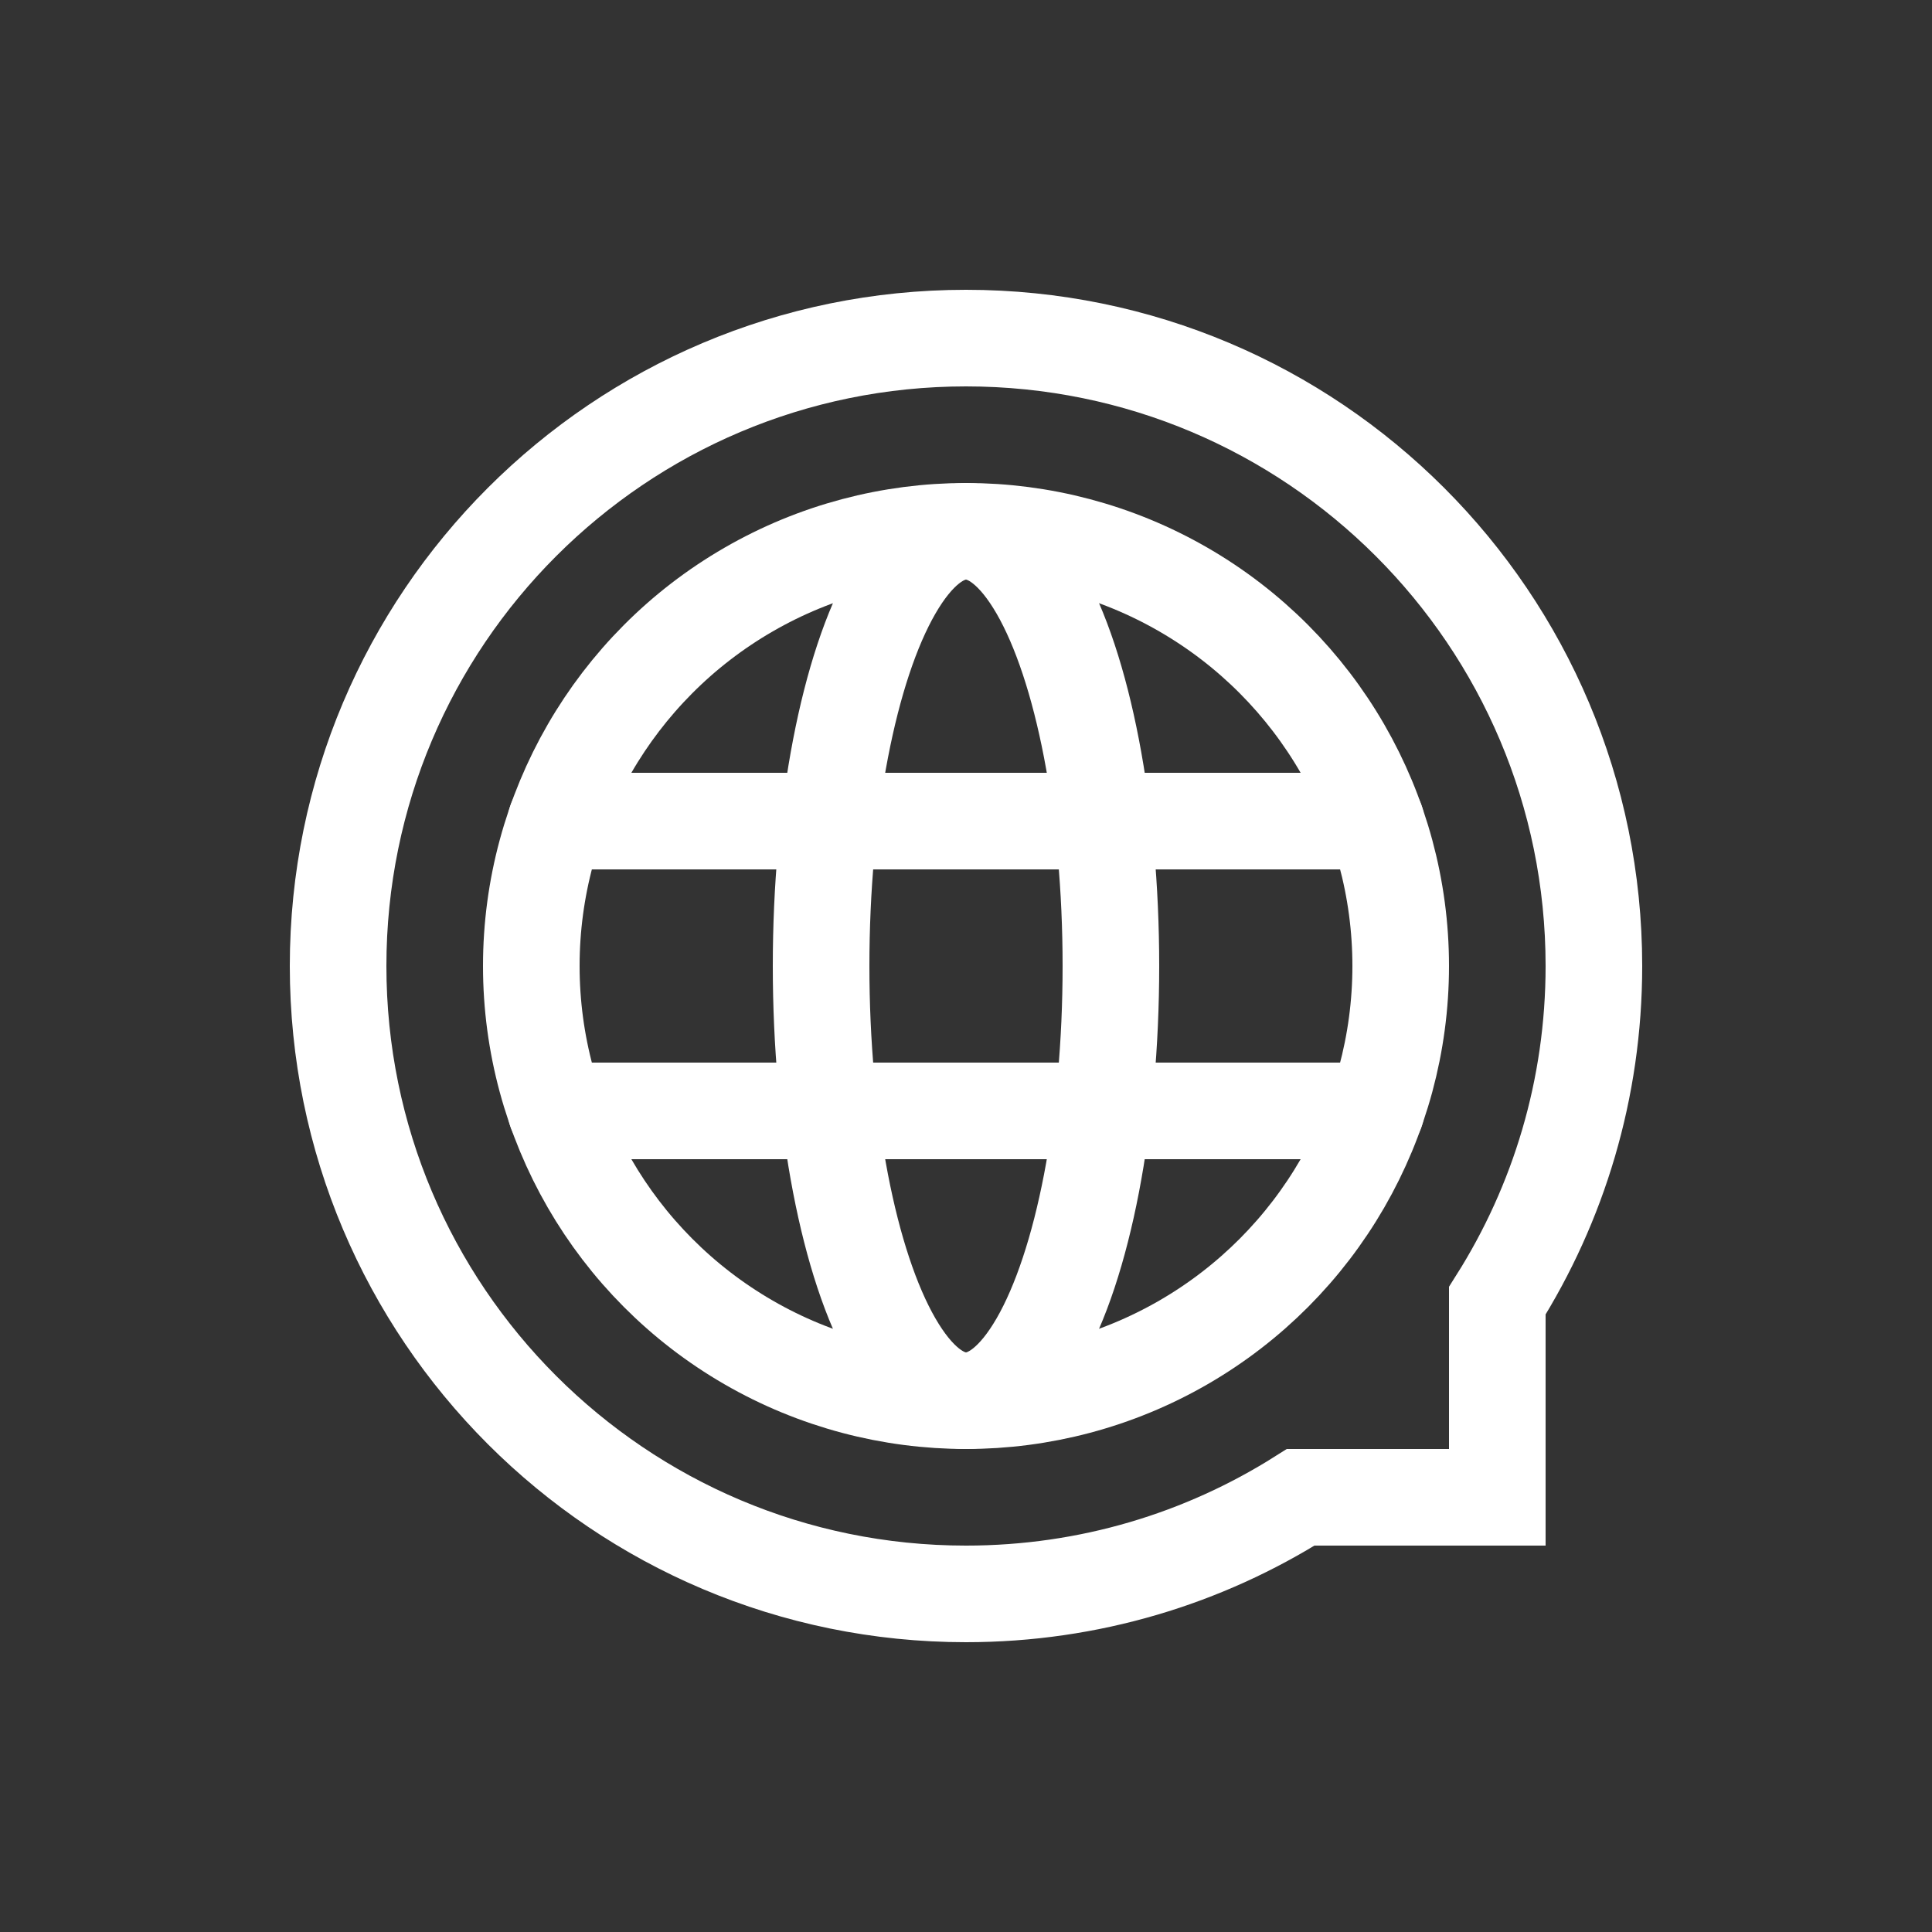 <svg xmlns="http://www.w3.org/2000/svg" id="Layer_1" data-name="Layer 1" viewBox="0 0 600 600"><rect x="0" y="0" width="600" height="600" fill="#333333" stroke="none"/><defs><style>      .cls-1 {        stroke-linejoin: round;      }      .cls-1, .cls-2 {        fill: none;        stroke: #fff;        stroke-linecap: round;        stroke-width: 30px;      }      .cls-2 {        stroke-miterlimit: 10;      }    </style></defs><g id="Layer_2" data-name="Layer 2"><g><circle class="cls-1" cx="300" cy="300" r="135"></circle><ellipse class="cls-1" cx="300" cy="300" rx="45" ry="135"></ellipse><line class="cls-1" x1="172.69" y1="255" x2="427.31" y2="255"></line><line class="cls-1" x1="172.69" y1="345" x2="427.31" y2="345"></line></g><path class="cls-2" d="M465,403.95c19-30.09,30-65.73,30-103.95,0-107.7-87.3-195-195-195s-195,87.3-195,195,87.3,195,195,195c38.22,0,73.86-11,103.95-30h61.05v-61.05Z"></path></g></svg>